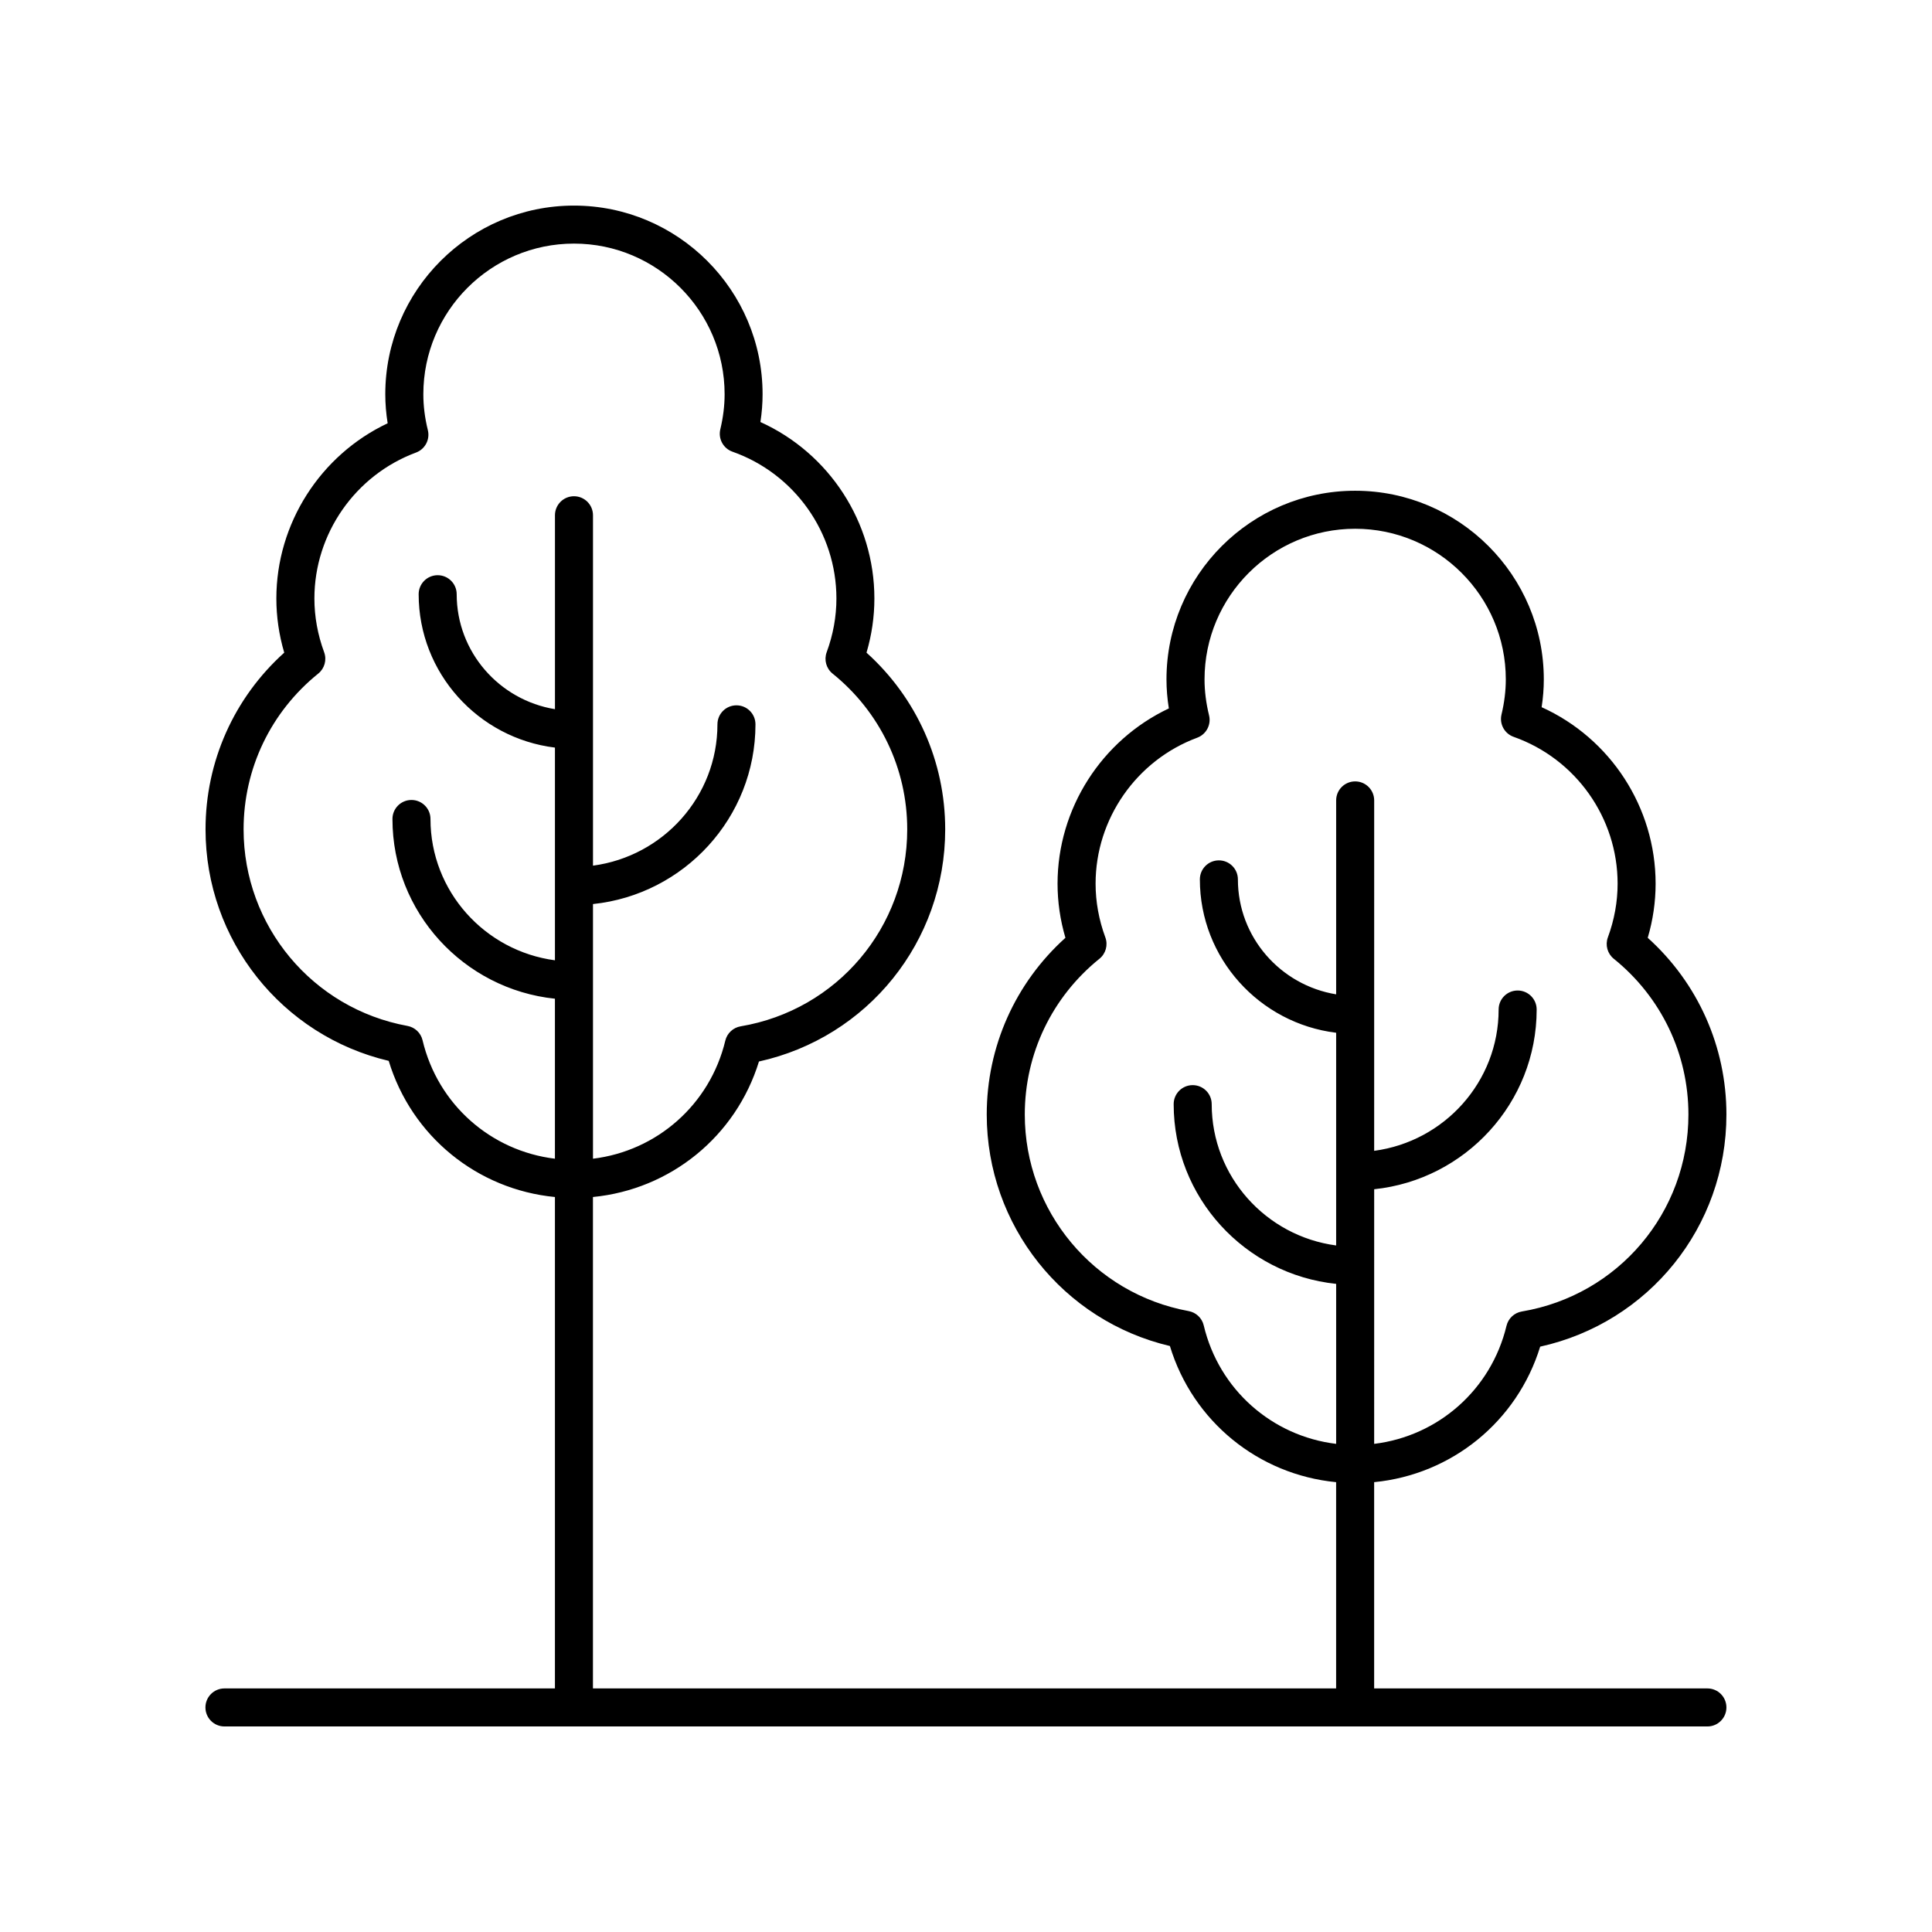<?xml version="1.0" encoding="UTF-8"?>
<!-- The Best Svg Icon site in the world: iconSvg.co, Visit us! https://iconsvg.co -->
<svg fill="#000000" width="800px" height="800px" version="1.1" viewBox="144 144 512 512" xmlns="http://www.w3.org/2000/svg">
 <path d="m203.48 591.45c-2.781 0-5.039 2.254-5.039 5.039 0 2.781 2.254 5.039 5.039 5.039h393c2.781 0 5.039-2.254 5.039-5.039 0-2.781-2.254-5.039-5.039-5.039h-88.316v-54.664c20.547-1.996 37.891-16.059 44-35.91 28.785-6.363 49.355-31.738 49.355-61.52 0-17.98-7.559-34.852-20.852-46.828 1.387-4.711 2.086-9.523 2.086-14.355 0-20.234-11.973-38.512-30.203-46.762 0.383-2.481 0.574-4.945 0.574-7.363-0.004-27.57-22.43-49.996-50-49.996-27.566 0-49.996 22.43-49.996 49.996 0 2.523 0.211 5.098 0.629 7.691-17.809 8.406-29.496 26.551-29.496 46.434 0 4.836 0.699 9.652 2.086 14.355-13.293 11.977-20.852 28.848-20.852 46.828 0 29.379 20.227 54.684 48.539 61.352 6.059 19.953 23.43 34.082 44.051 36.082v54.66h-196.95v-130.23c20.547-1.996 37.887-16.059 43.996-35.91 28.785-6.363 49.355-31.738 49.355-61.52 0-17.98-7.559-34.852-20.852-46.828 1.387-4.707 2.086-9.52 2.086-14.355 0-20.234-11.973-38.512-30.203-46.766 0.383-2.481 0.574-4.945 0.574-7.359 0-27.57-22.426-49.996-49.992-49.996-27.57 0-49.996 22.43-49.996 49.996 0 2.519 0.211 5.094 0.629 7.691-17.809 8.406-29.496 26.551-29.496 46.434 0 4.832 0.699 9.645 2.086 14.355-13.301 11.973-20.855 28.848-20.855 46.828 0 29.379 20.23 54.684 48.543 61.352 6.059 19.953 23.43 34.082 44.051 36.082v130.23zm259.52-96.207c-0.461-1.945-2.031-3.434-3.996-3.793-25.16-4.598-43.426-26.508-43.426-52.094 0-16.094 7.211-31.137 19.781-41.273 1.684-1.355 2.316-3.637 1.566-5.664-1.715-4.648-2.582-9.441-2.582-14.25 0-17.145 10.82-32.684 26.93-38.668 2.398-0.895 3.75-3.438 3.141-5.922-0.793-3.238-1.199-6.445-1.199-9.531 0-22.016 17.906-39.922 39.918-39.922 22.012 0 39.922 17.906 39.922 39.918 0 3.012-0.383 6.144-1.141 9.305-0.602 2.508 0.789 5.066 3.219 5.922 16.48 5.824 27.551 21.457 27.551 38.898 0 4.801-0.867 9.598-2.582 14.25-0.746 2.031-0.117 4.309 1.566 5.664 12.57 10.137 19.781 25.18 19.781 41.273 0 25.938-18.566 47.891-44.148 52.203-1.992 0.336-3.59 1.832-4.062 3.793-4.074 16.961-18.133 29.23-35.07 31.289l0.004-67.48c24.16-2.516 43.059-22.914 43.059-47.629 0-2.781-2.254-5.039-5.039-5.039-2.781 0-5.039 2.254-5.039 5.039 0 19.152-14.398 34.984-32.984 37.449l0.004-92.863c0-2.781-2.254-5.039-5.039-5.039-2.781 0-5.039 2.254-5.039 5.039v51.391c-14.742-2.406-26.039-15.133-26.039-30.465 0-2.781-2.254-5.039-5.039-5.039-2.781 0-5.039 2.254-5.039 5.039 0 20.898 15.797 38.16 36.117 40.648v56.367c-18.586-2.465-32.98-18.297-32.98-37.449 0-2.781-2.254-5.039-5.039-5.039-2.781 0-5.039 2.254-5.039 5.039 0 24.715 18.898 45.113 43.059 47.629v42.402c-16.984-2.059-31.055-14.371-35.094-31.398zm-207.02-75.57c-0.461-1.945-2.031-3.434-3.996-3.793-25.168-4.598-43.43-26.508-43.43-52.094 0-16.094 7.211-31.137 19.781-41.273 1.684-1.355 2.312-3.633 1.566-5.664-1.715-4.656-2.582-9.449-2.582-14.25 0-17.145 10.82-32.684 26.93-38.668 2.398-0.891 3.746-3.438 3.141-5.922-0.809-3.293-1.199-6.414-1.199-9.535 0-22.012 17.906-39.918 39.922-39.918 22.012 0 39.918 17.906 39.918 39.918 0 3.012-0.383 6.144-1.141 9.305-0.598 2.508 0.793 5.062 3.219 5.922 16.48 5.824 27.551 21.457 27.551 38.898 0 4.809-0.867 9.602-2.582 14.25-0.746 2.027-0.117 4.309 1.566 5.664 12.57 10.137 19.781 25.18 19.781 41.273 0 25.938-18.566 47.891-44.148 52.203-1.992 0.336-3.59 1.832-4.062 3.793-4.074 16.961-18.133 29.23-35.066 31.289v-67.484c24.16-2.516 43.059-22.914 43.059-47.629 0-2.781-2.254-5.039-5.039-5.039-2.781 0-5.039 2.254-5.039 5.039 0 19.152-14.395 34.984-32.98 37.449v-92.859c0-2.781-2.254-5.039-5.039-5.039-2.781 0-5.039 2.254-5.039 5.039v51.391c-14.742-2.406-26.043-15.133-26.043-30.465 0-2.781-2.254-5.039-5.039-5.039-2.781 0-5.039 2.254-5.039 5.039 0 20.898 15.797 38.16 36.117 40.648v56.367c-18.586-2.465-32.984-18.297-32.984-37.449 0-2.781-2.254-5.039-5.039-5.039-2.781 0-5.039 2.254-5.039 5.039 0 24.715 18.898 45.113 43.059 47.629v42.402c-16.977-2.062-31.043-14.371-35.082-31.398z"/>
</svg>